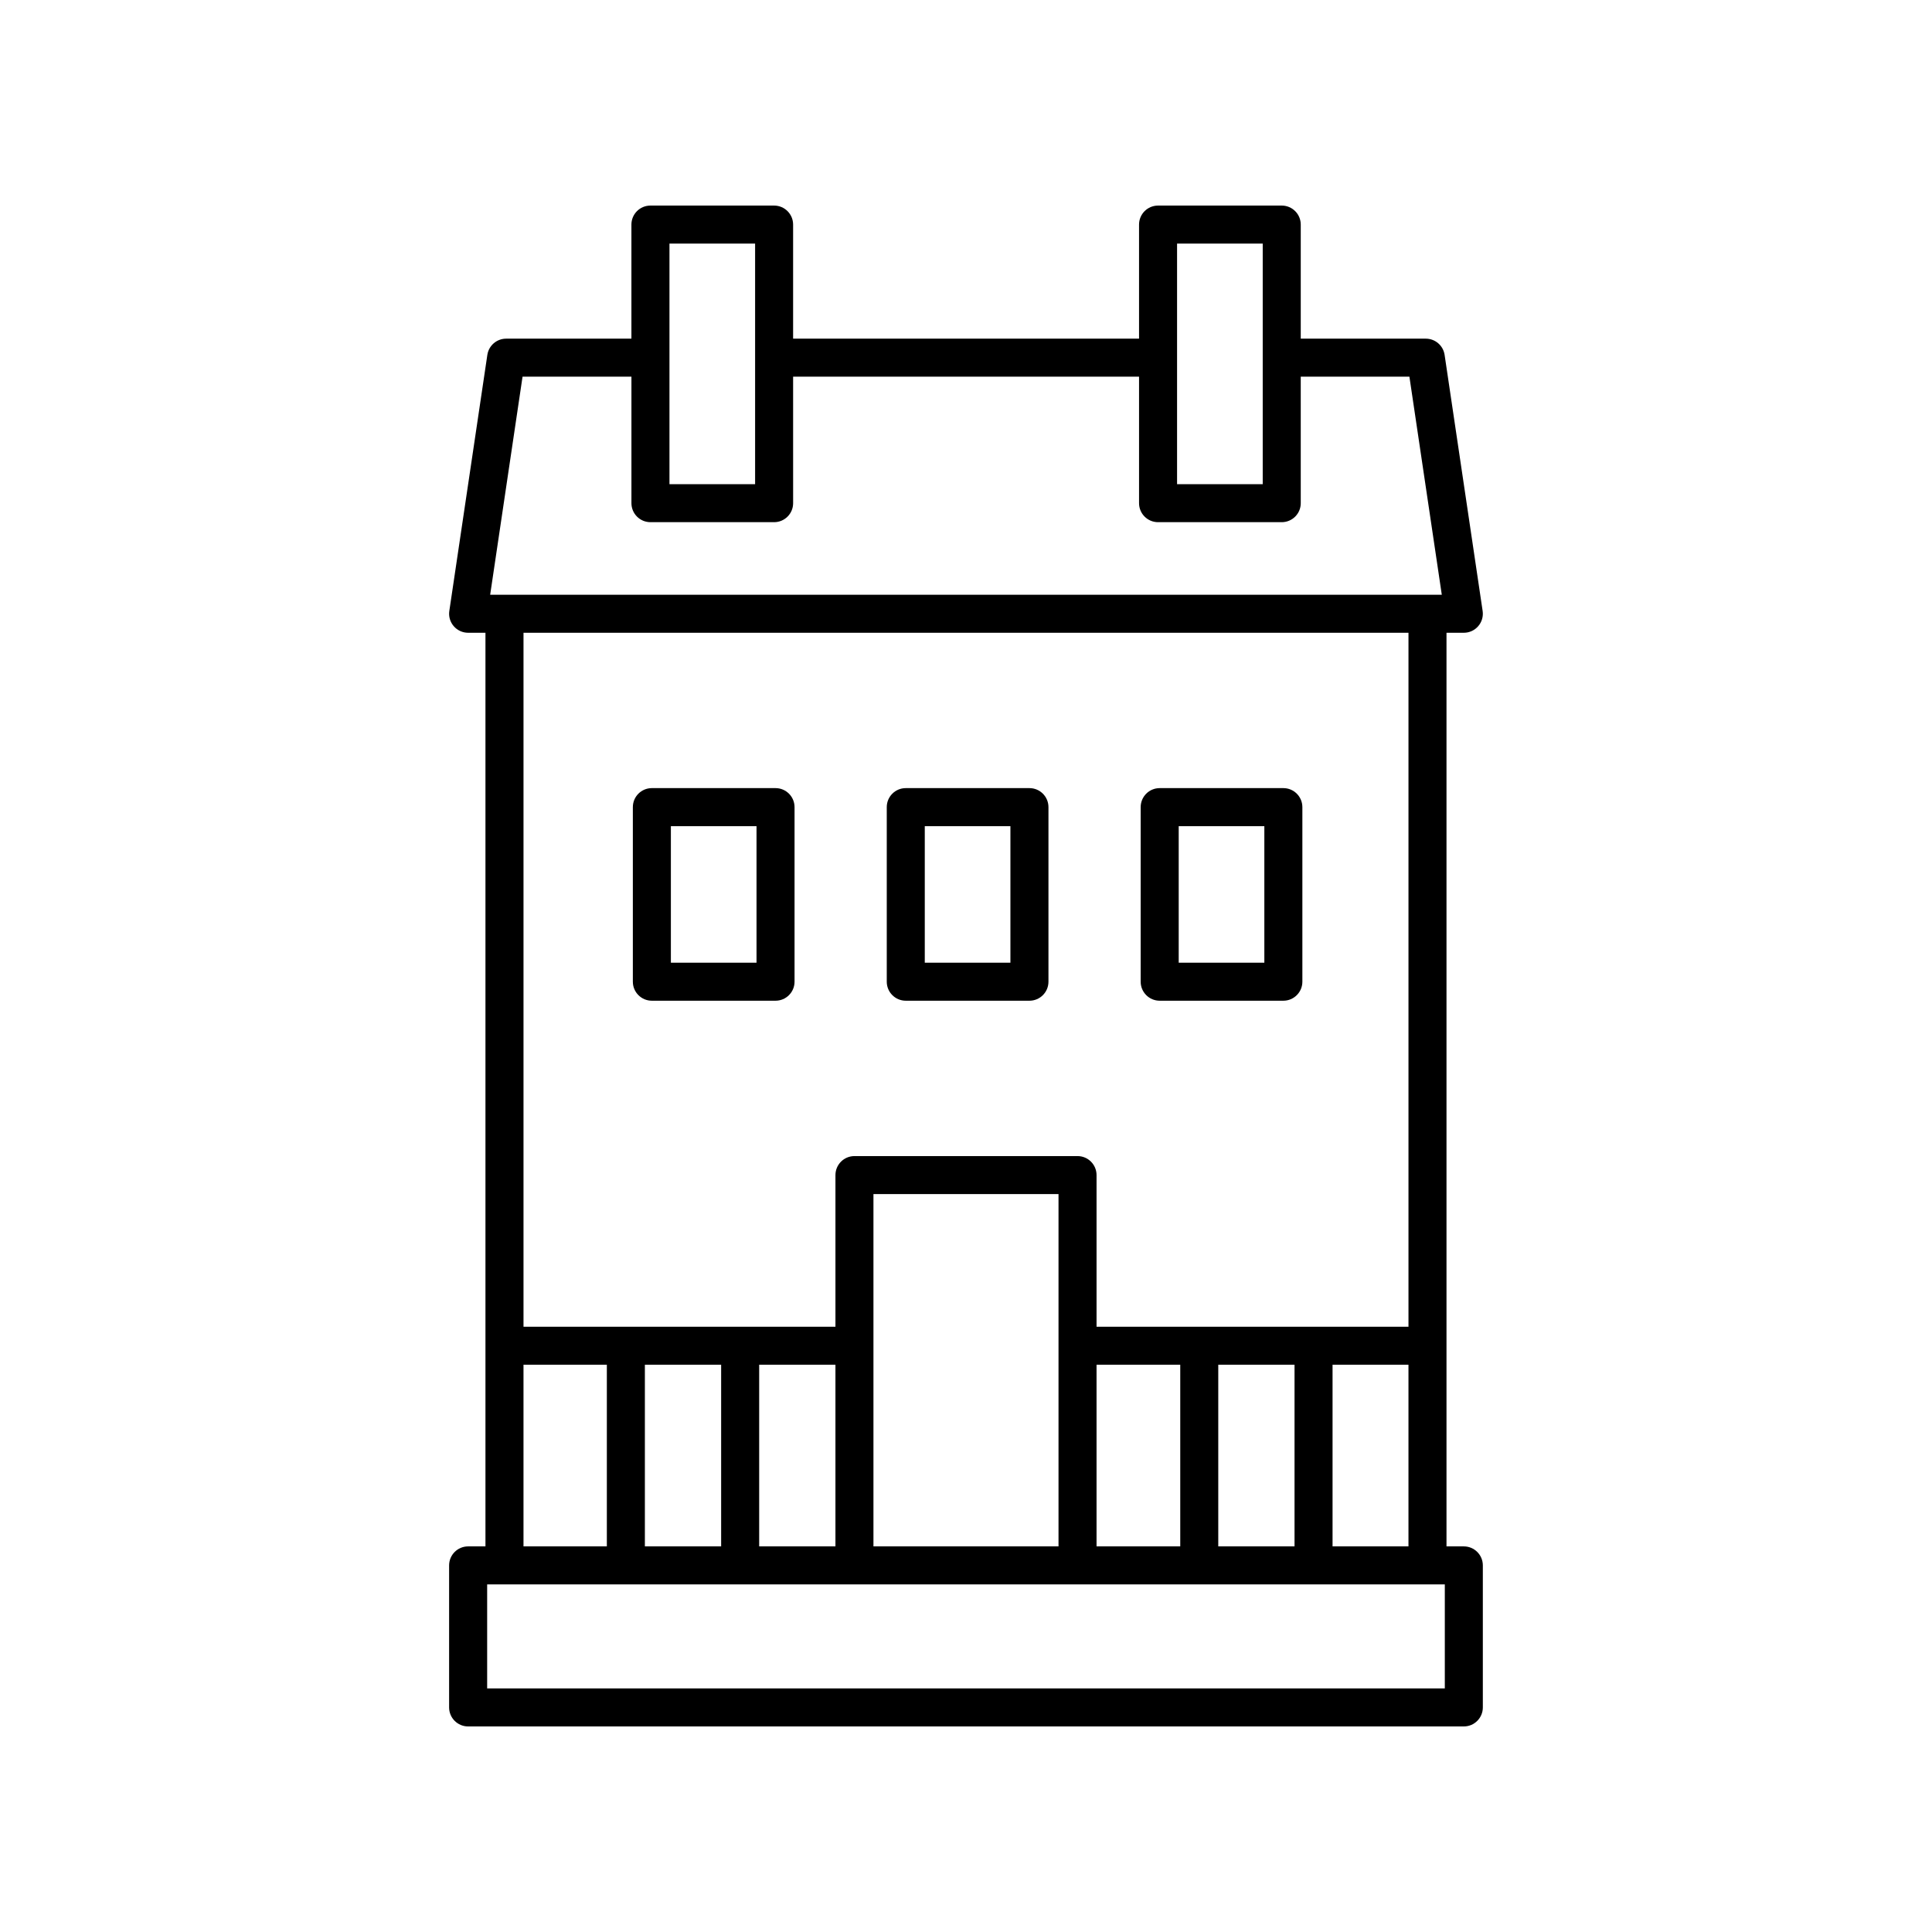 <?xml version="1.0" encoding="UTF-8"?>
<!-- The Best Svg Icon site in the world: iconSvg.co, Visit us! https://iconsvg.co -->
<svg fill="#000000" width="800px" height="800px" version="1.1" viewBox="144 144 512 512" xmlns="http://www.w3.org/2000/svg">
 <g>
  <path d="m531.93 553.81h-4.594v-242.12h4.594c1.465 0 2.859-0.637 3.812-1.746 0.961-1.109 1.387-2.582 1.172-4.031l-10.078-67.867c-0.367-2.469-2.488-4.297-4.981-4.297h-33.141v-30.23c0-2.781-2.254-5.039-5.039-5.039h-32.777c-2.785 0-5.039 2.254-5.039 5.039v30.23h-91.676v-30.23c0-2.781-2.254-5.039-5.039-5.039h-32.773c-2.785 0-5.039 2.254-5.039 5.039v30.23h-33.195c-2.496 0-4.613 1.828-4.984 4.297l-10.078 67.867c-0.215 1.449 0.211 2.922 1.172 4.031 0.953 1.109 2.348 1.746 3.812 1.746h4.594v242.12h-4.594c-2.785 0-5.039 2.254-5.039 5.039v37.637c0 2.781 2.254 5.039 5.039 5.039h263.87c2.785 0 5.039-2.254 5.039-5.039v-37.637c0-2.785-2.254-5.039-5.039-5.039zm-34.789 0v-48.141h20.117v48.141zm-162.03-48.145v48.141l-20.211 0.004v-48.141zm10.078 0h20.211v48.141h-20.211zm79.328 48.145h-49.043v-93.363h49.043zm10.078-48.145h22.184v48.141h-22.184zm32.258 0h20.211v48.141h-20.211zm-10.918-297.11h22.699v63.754h-22.699zm-134.52 0h22.695v63.754h-22.695zm-38.934 35.266h28.855v33.523c0 2.781 2.254 5.039 5.039 5.039h32.773c2.785 0 5.039-2.254 5.039-5.039l-0.004-33.523h91.676v33.523c0 2.781 2.254 5.039 5.039 5.039h32.777c2.785 0 5.039-2.254 5.039-5.039l-0.004-33.523h28.797l8.582 57.789-252.19 0.004zm234.78 67.867v183.91h-82.664v-40.184c0-2.781-2.254-5.039-5.039-5.039h-59.117c-2.785 0-5.039 2.254-5.039 5.039v40.184h-82.668v-183.91zm-234.53 193.98h22.09v48.141h-22.09zm244.16 85.781h-253.79v-27.562h253.79z"/>
  <path d="m316.75 409.2h32.773c2.785 0 5.039-2.254 5.039-5.039v-46.262c0-2.781-2.254-5.039-5.039-5.039h-32.773c-2.785 0-5.039 2.254-5.039 5.039v46.262c0 2.785 2.254 5.039 5.039 5.039zm5.039-46.258h22.695v36.184h-22.695z"/>
  <path d="m451.33 409.2h32.773c2.785 0 5.039-2.254 5.039-5.039v-46.262c0-2.781-2.254-5.039-5.039-5.039h-32.773c-2.785 0-5.039 2.254-5.039 5.039v46.262c0 2.785 2.254 5.039 5.039 5.039zm5.039-46.258h22.695v36.184h-22.695z"/>
  <path d="m384.04 409.2h32.773c2.785 0 5.039-2.254 5.039-5.039v-46.262c0-2.781-2.254-5.039-5.039-5.039h-32.773c-2.785 0-5.039 2.254-5.039 5.039v46.262c0 2.785 2.254 5.039 5.039 5.039zm5.035-46.258h22.695v36.184h-22.695z"/>
 </g>
</svg>